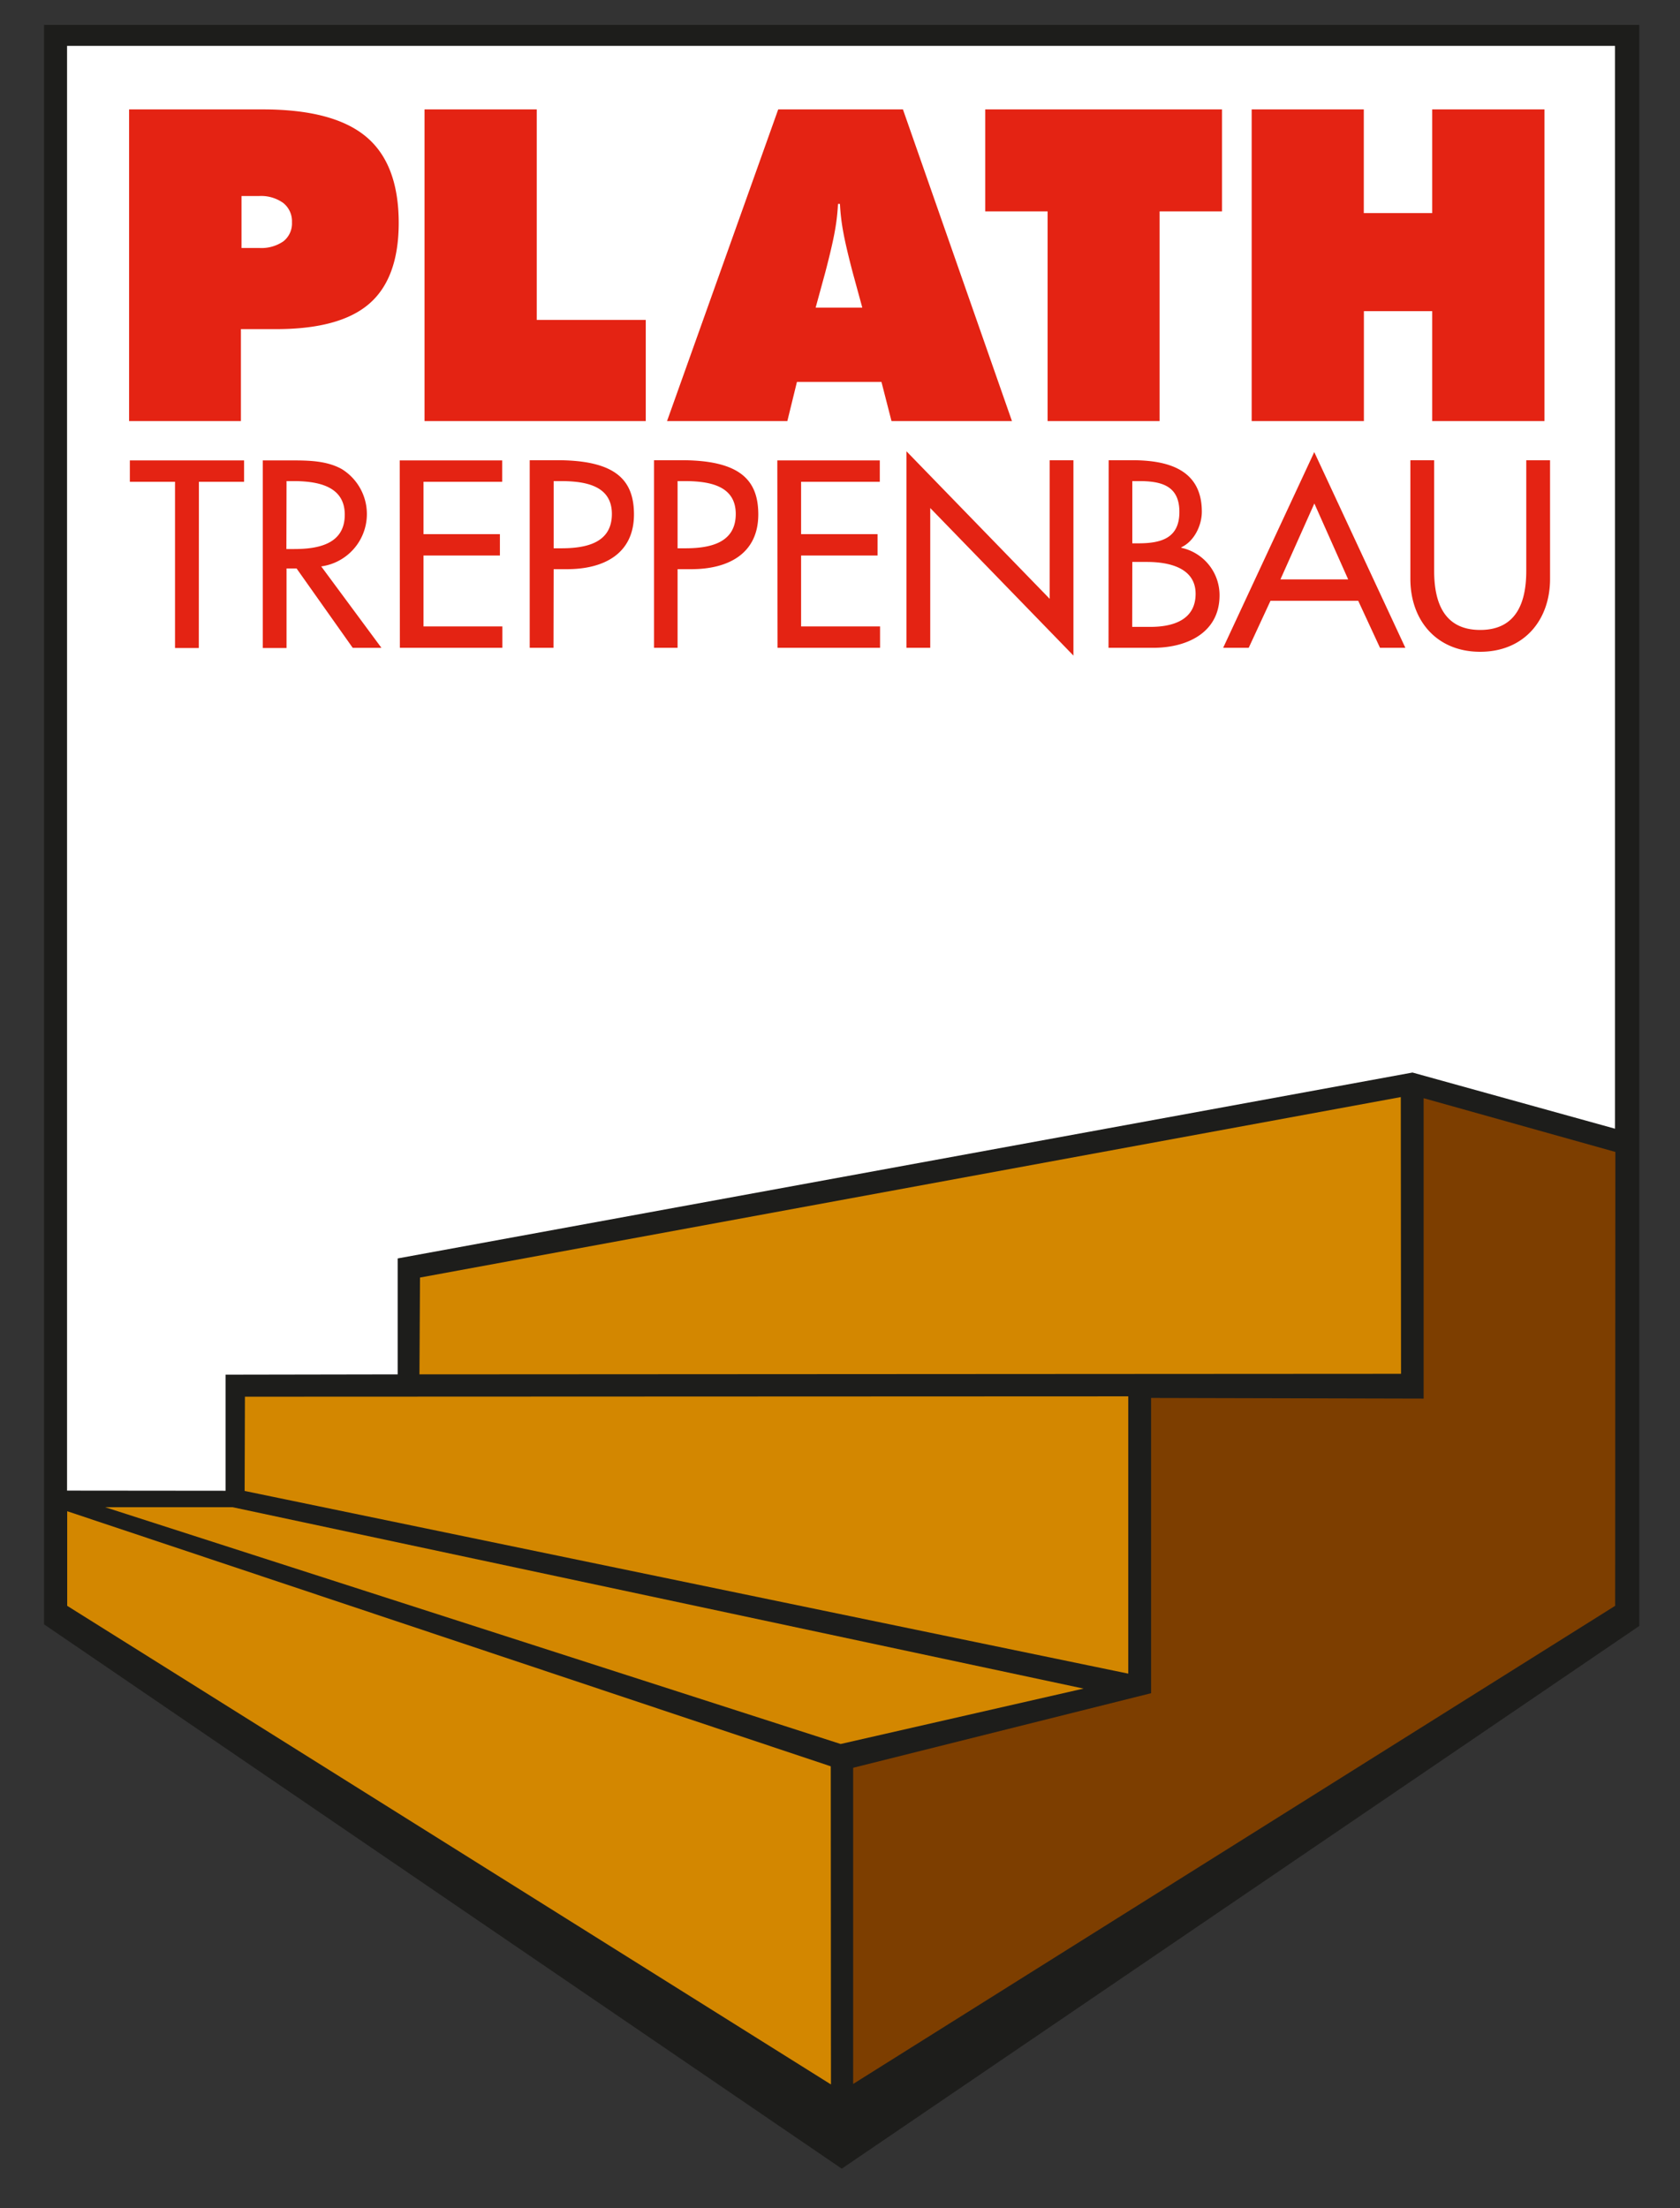 <svg id="Ebene_1" data-name="Ebene 1" xmlns="http://www.w3.org/2000/svg" xmlns:xlink="http://www.w3.org/1999/xlink" viewBox="0 0 334.72 440"><rect x="0" y="0" width="334.72" height="440" fill="#333333" stroke="none"/><defs><clipPath id="clip-path"><rect x="-130.28" y="-142" width="595.28" height="737.01" style="fill:none"/></clipPath></defs><title>plath-treppenbau-logo</title><polygon points="8.78 4.96 8.78 323.66 167.71 432.12 326.61 323.98 326.61 4.96 8.78 4.96" style="fill:#1d1d1b"/><polygon points="13.36 9.14 13.36 297.01 44.94 297.04 44.94 273.91 79.23 273.85 79.23 250.75 281.42 213.71 321.77 224.9 321.77 9.14 13.36 9.14" style="fill:#fff"/><g style="clip-path:url(#clip-path)"><path d="M48,83.9V65.58h7q12.74,0,18.58-5.07t5.86-16.06q0-11.79-6.51-17.22T52.36,21.8H25.72V83.9ZM51.6,39.06a7.57,7.57,0,0,1,4.83,1.38,4.64,4.64,0,0,1,1.74,3.84,4.54,4.54,0,0,1-1.7,3.8,7.73,7.73,0,0,1-4.87,1.33H48.12V39.06ZM128.66,83.9V63.75H106.94V21.8H84.58V83.9Zm35.76-29.61q1.4-5.34,1.91-8.23a41.23,41.23,0,0,0,.63-5.43h.39a41.23,41.23,0,0,0,.63,5.43q.51,2.89,1.91,8.23l1.91,7h-9.29ZM156.87,83.9l1.91-7.8h16.84l2,7.8h24L179.9,21.8H155.05L132.9,83.9Zm74.17,0V42.12h12.43V21.8H196.3V42.12h12.42V83.9Zm40.7,0V62h13.61V83.9h22.37V21.8H285.35V42.46H271.72V21.8H249.38V83.9Z" style="fill:#e42313"/></g><polygon points="283.64 218.82 283.64 278.68 229.34 278.55 229.34 337.38 169.98 352.24 169.98 415.24 321.8 319.97 321.84 229.53 283.64 218.82" style="fill:#7d3e00"/><g style="clip-path:url(#clip-path)"><path d="M39.63,96h9V91.74H25.87V96h9v33.12h4.74ZM64,112.86A10.53,10.53,0,0,0,68.1,93.47c-3-1.68-6.65-1.73-10-1.73H52.36v37.38h4.73V113.27h2l11.19,15.82H76Zm-6.91-17h1.26c4.69,0,10.34.84,10.34,6.69s-5.25,6.85-10.08,6.85H57.06Zm22.58,33.22h20.42v-4.26H84.38V110.69H99.6v-4.26H84.38V96h15.68V91.74H79.64Zm30.64-15.67H113c7.21,0,13.31-3,13.31-10.91,0-6.84-3.63-10.8-15.32-10.8h-5.45v37.38h4.74Zm0-17.55h1.26c4.69,0,10.34.7,10.34,6.55s-5.25,6.84-10.09,6.84h-1.51ZM135,113.41h2.77c7.21,0,13.31-3,13.31-10.91,0-6.84-3.63-10.8-15.33-10.8h-5.44v37.38H135Zm0-17.55h1.26c4.69,0,10.33.7,10.33,6.55s-5.24,6.84-10.08,6.84H135Zm19.92,33.22h20.42v-4.26H159.61V110.69h15.23v-4.26H159.61V96h15.68V91.74H154.87Zm25.68,0h4.74V101.23l28.53,29.4V91.71h-4.73v27.61l-28.54-29.4Zm45-33.22h1.32c4.43,0,8.06.89,8.06,6.15s-3.68,6.25-8.17,6.25h-1.21Zm0,16.11h2.93c4.23,0,9.68,1.09,9.68,6.35s-4.59,6.59-9,6.59h-3.63Zm-4.74,17.11h8.91c6.7,0,13.21-3,13.21-10.46a9.66,9.66,0,0,0-7.62-9.47v-.1c2.58-1.19,4.09-4.36,4.09-7.09,0-8.43-6.76-10.26-13.92-10.26h-4.64Zm49.75-9.37,4.34,9.37H280l-18.15-39-18.15,39h5.09l4.34-9.37Zm-2-4.26H255.11l6.76-15.13ZM281,91.7v23.65c0,8.23,5.19,14.52,13.91,14.52s13.92-6.29,13.92-14.52V91.71h-4.74v22.06c0,6.1-1.87,11.75-9.18,11.75s-9.17-5.65-9.17-11.75V91.71Z" style="fill:#e42313"/></g><polygon points="46.35 300.32 20.95 300.32 167.49 347.5 215.88 336.46 46.35 300.32" style="fill:#d38700"/><polygon points="48.8 278.3 48.74 297.08 224.79 333.48 224.79 278.23 48.8 278.3" style="fill:#d38700"/><polygon points="83.68 254.56 83.57 273.85 279.14 273.74 279.09 218.6 83.68 254.56" style="fill:#d38700"/><polygon points="13.39 301.12 13.39 319.97 165.56 415.34 165.52 351.95 13.39 301.12" style="fill:#d38700"/></svg>
